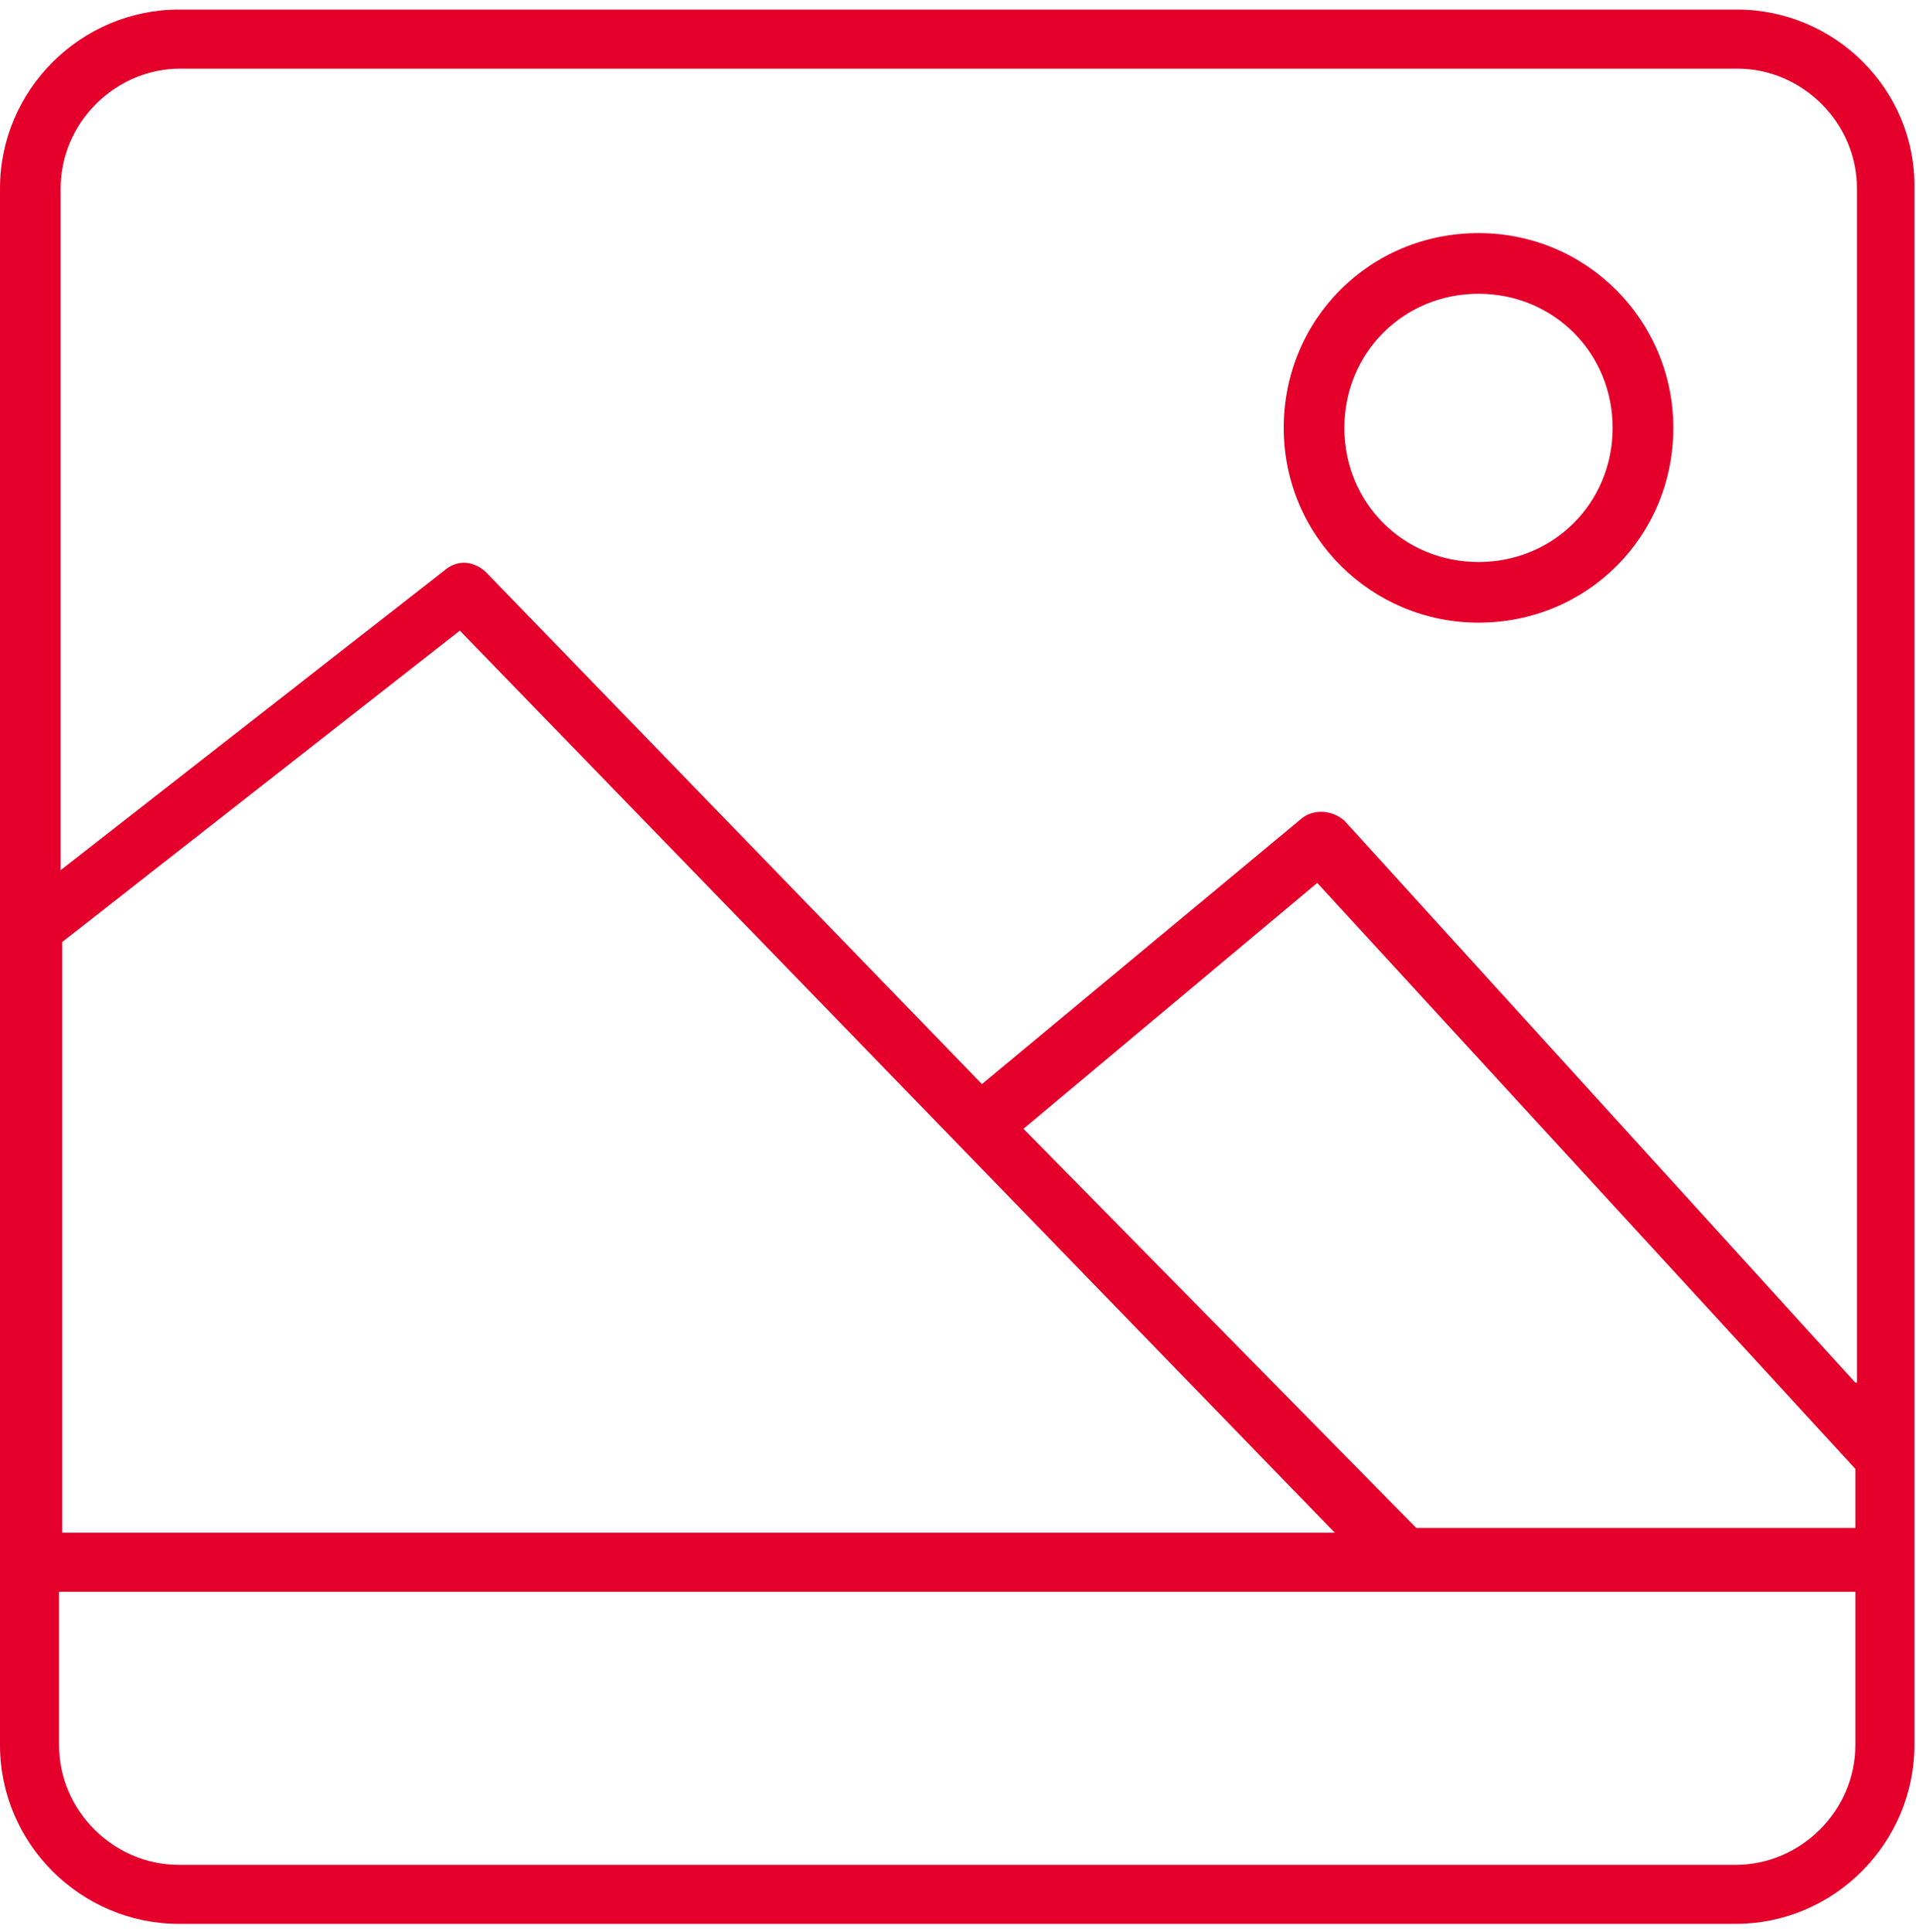 <?xml version="1.0" encoding="utf-8"?>
<!-- Generator: Adobe Illustrator 26.0.1, SVG Export Plug-In . SVG Version: 6.00 Build 0)  -->
<svg version="1.1" id="Capa_1" xmlns="http://www.w3.org/2000/svg" xmlns:xlink="http://www.w3.org/1999/xlink" x="0px" y="0px" viewBox="0 0 120 121" style="enable-background:new 0 0 120 121;" xml:space="preserve">
  <style type="text/css">
	.st0{fill:#E4002B;}
</style>
  <path class="st0" d="M108.8,0.6H11.2C5.1,0.6,0,5.6,0,11.8v97.5c0,6.2,5.1,11.2,11.2,11.2h97.5c6.2,0,11.2-5.1,11.2-11.2V11.8
	C120,5.6,114.9,0.6,108.8,0.6z M116.2,109.3c0,4.1-3.4,7.5-7.5,7.5H11.2c-4.1,0-7.5-3.4-7.5-7.5v-9.6h112.5V109.3z M83.6,96H3.9V59
	l24.9-19.5L83.6,96z M64.1,70.7l18.4-15.4L116.2,92v3.7H88.7L64.1,70.7z M116.2,86.6L84.2,51.4c-0.8-0.7-1.9-0.7-2.6-0.2L61.5,67.9
	L30.4,35.8c-0.8-0.7-1.7-0.7-2.4-0.2L3.8,54.5V11.8c0-4.1,3.4-7.5,7.5-7.5h97.5c4.1,0,7.5,3.4,7.5,7.5V86.6z" />
  <path class="st0" d="M92.6,39c6.8,0,12.2-5.4,12.2-12.2c0-6.7-5.4-12.2-12.2-12.2s-12.2,5.4-12.2,12.2C80.4,33.6,85.9,39,92.6,39z
	 M92.6,18.4c4.7,0,8.4,3.7,8.4,8.4c0,4.7-3.7,8.4-8.4,8.4s-8.4-3.7-8.4-8.4C84.2,22.1,87.9,18.4,92.6,18.4z" />
</svg>